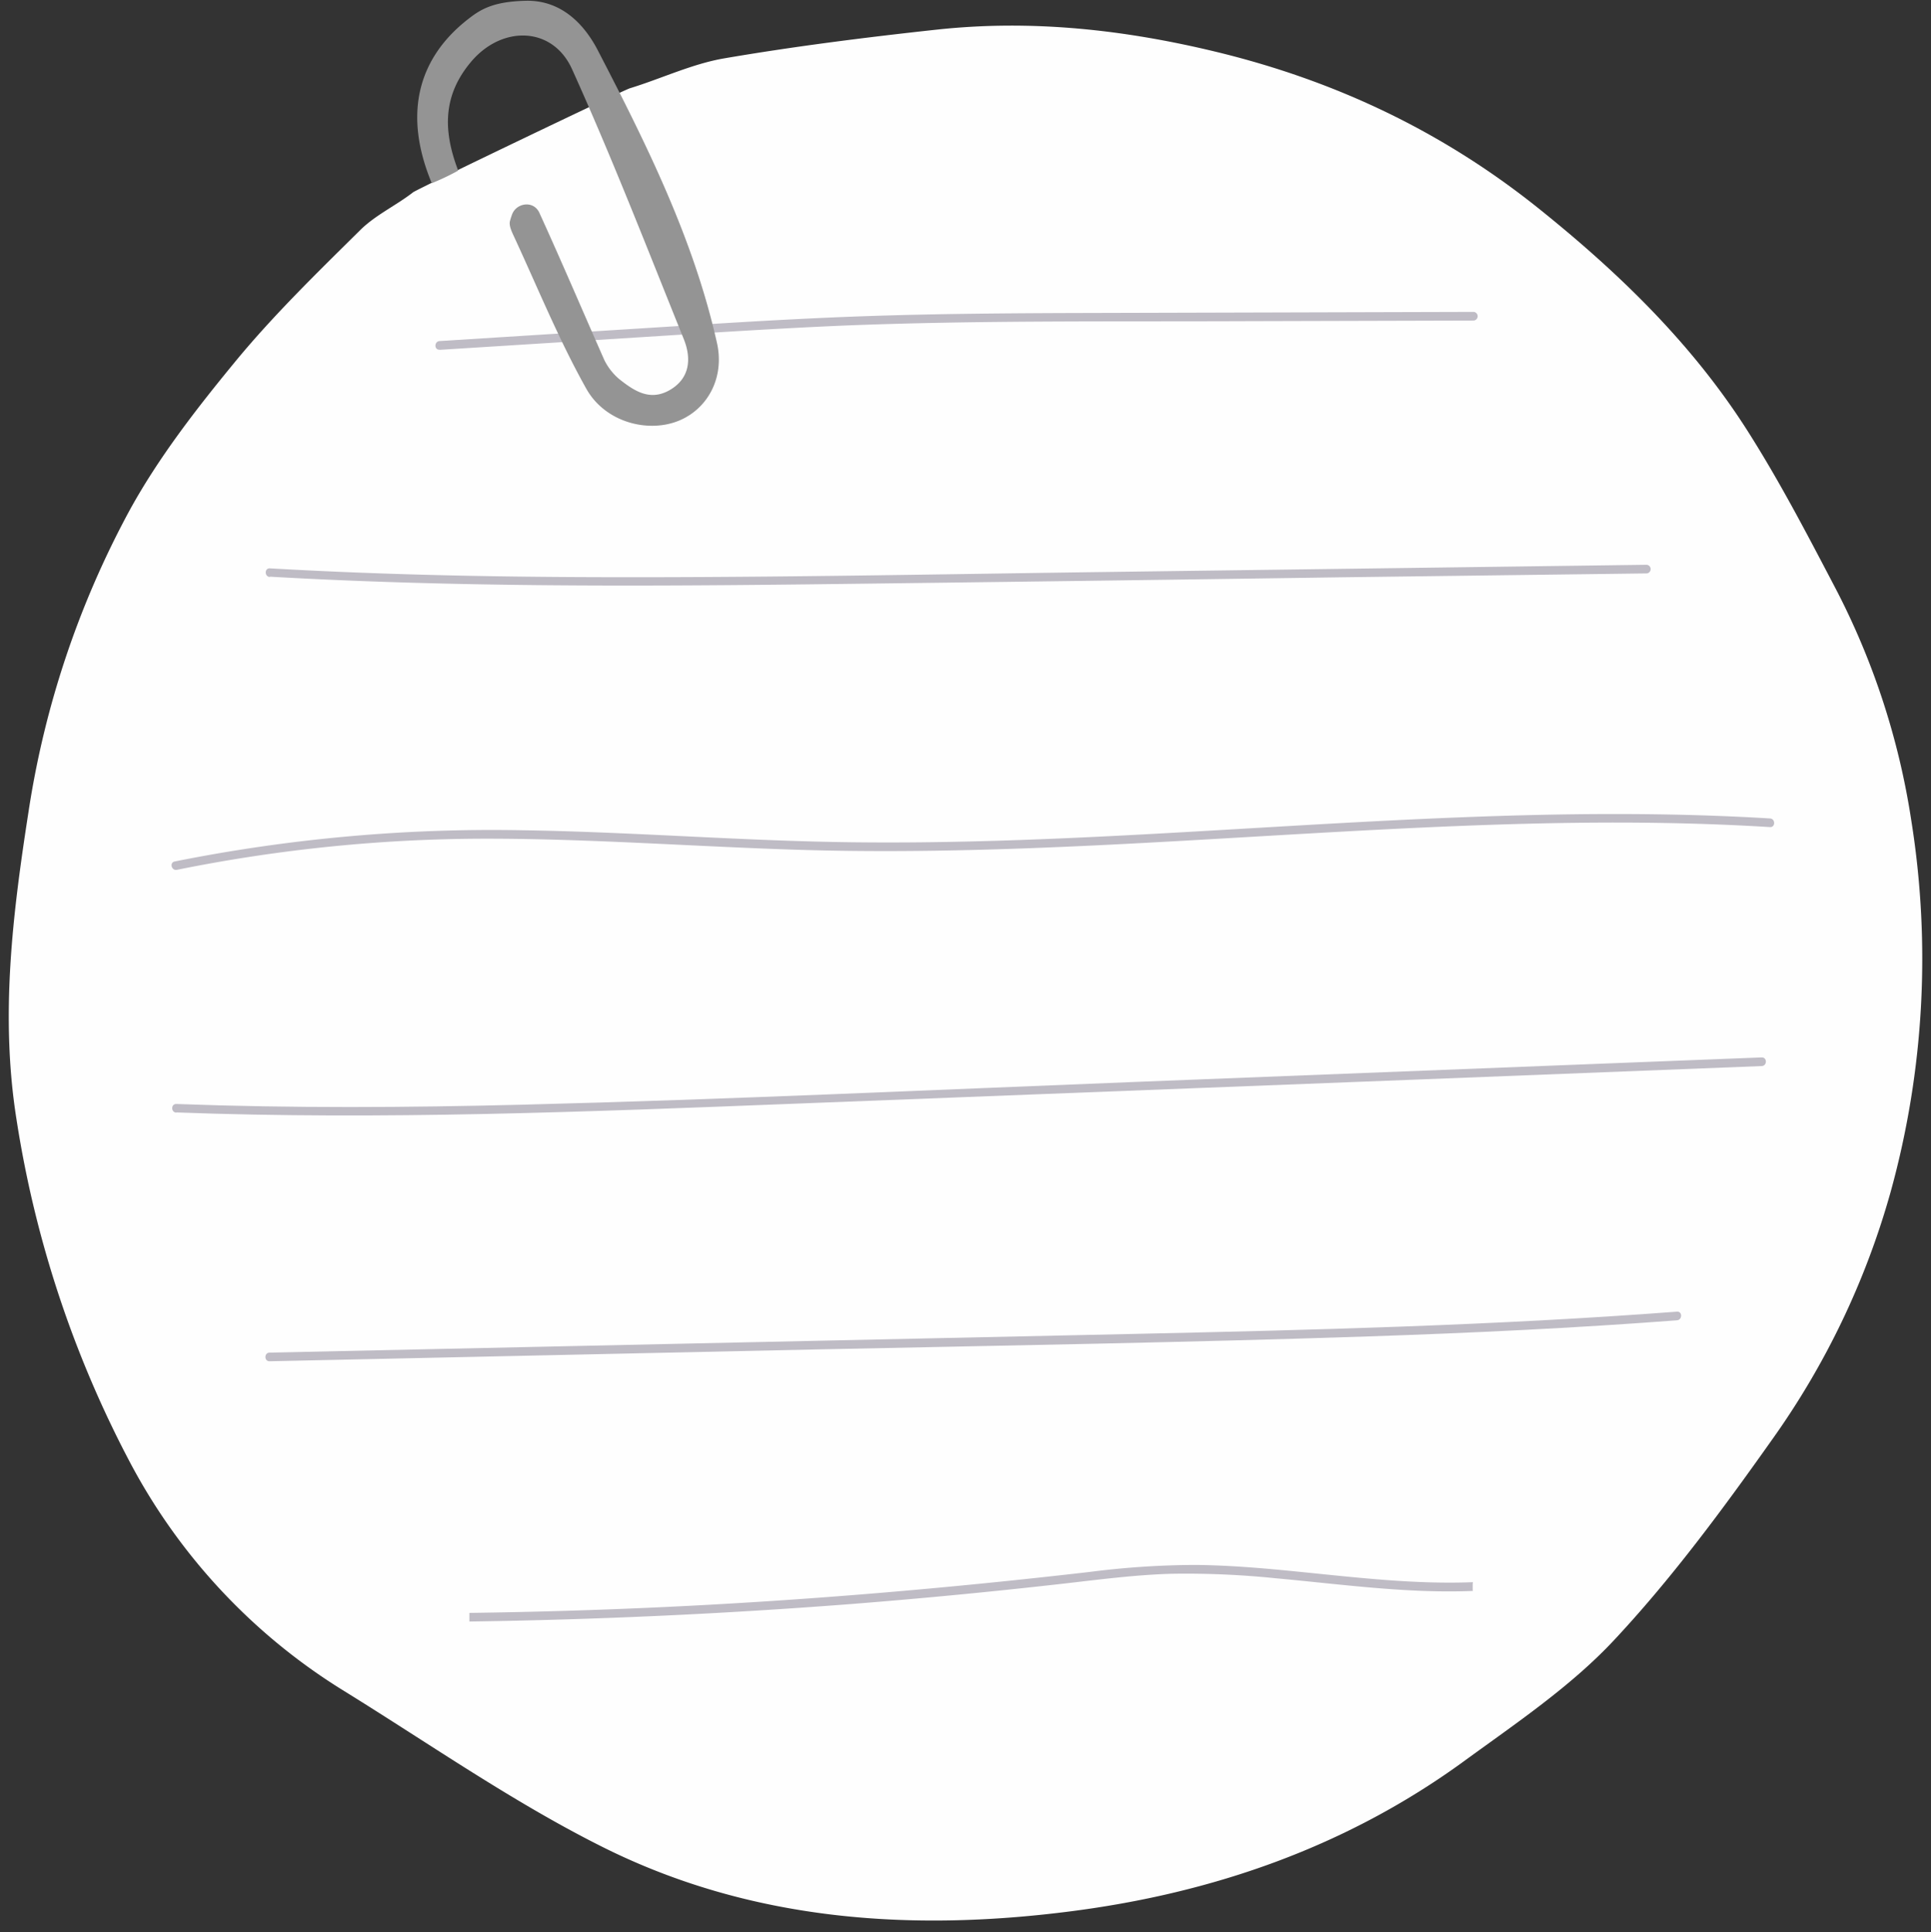 <?xml version="1.0" encoding="UTF-8" standalone="no"?><svg xmlns="http://www.w3.org/2000/svg" xmlns:xlink="http://www.w3.org/1999/xlink" fill="#000000" height="503.2" preserveAspectRatio="xMidYMid meet" version="1" viewBox="-2.3 -0.2 503.0 503.2" width="503" zoomAndPan="magnify"><rect x="-2.3" y="-0.2" width="503.0" height="503.2" fill="#333333" stroke="none"/><g data-name="Layer 2"><g data-name="Layer 1"><g id="change1_1"><path d="M161.75,22.8C170,20.27,178,16.43,186.35,15c18.4-3.15,37-5.49,55.53-7.5,24.54-2.64,48.65,0,72.68,5.82,31.17,7.56,59.15,20.85,84.22,41,20.81,16.72,39.73,35.08,54.08,57.62,8.28,13,15.46,26.78,22.63,40.46a193.84,193.84,0,0,1,20.07,61.07,228.06,228.06,0,0,1-5.35,96.68,207.2,207.2,0,0,1-30.94,64.66C446.45,392.92,433.12,411,418,427.14c-11.26,12-25.42,21.51-38.87,31.32-30.67,22.36-65.51,34.45-102.86,39.2C234.41,503,193.12,500,154.94,481c-23.43-11.68-45.14-26.87-67.48-40.69a155,155,0,0,1-55.83-59.5A284.08,284.08,0,0,1,2,291.36c-4.29-27-1-53.56,3.12-80.06a240.54,240.54,0,0,1,26.11-78.16c7.62-14,17.65-26.89,27.83-39.26C69,81.82,80.3,70.84,91.44,59.82c4-4,9.38-6.45,13.87-9.94C106.36,49.06,160,23.34,161.75,22.8Z" fill="#fefefe"/></g><g id="change2_1"><path d="M68,150c46.68,2.68,93.45,2.53,140.17,2q69.84-.84,139.68-1.85l78.8-1a1.13,1.13,0,0,0,0-2.25l-140.42,1.87c-46.52.62-93.06,1.59-139.59,1.33-26.22-.15-52.45-.76-78.64-2.27-1.44-.08-1.44,2.17,0,2.25Z" fill="#bfbcc5"/></g><g id="change2_2"><path d="M43.74,226.36a406.31,406.31,0,0,1,80.75-8.12c27.16,0,54.27,2.07,81.41,2.9C260,222.79,314,217.83,368,215.35c30.23-1.39,60.53-2,90.76-.13,1.44.09,1.44-2.16,0-2.25-54.28-3.28-108.57,1.21-162.76,4.13-27,1.45-54,2.51-81,2s-54.26-2.66-81.42-3.06a420.46,420.46,0,0,0-90.38,8.14c-1.42.29-.82,2.46.59,2.17Z" fill="#bfbcc5"/></g><g id="change2_3"><path d="M43.64,289.54c53.64,2,107.3-.18,160.91-2.27L366.19,281l90.41-3.54c1.45-.05,1.45-2.3,0-2.25l-161.28,6.31c-53.79,2.1-107.58,4.64-161.39,6-30.09.76-60.21.94-90.29-.18-1.45-.05-1.45,2.2,0,2.25Z" fill="#bfbcc5"/></g><g id="change2_4"><path d="M67.92,354.35l143.3-3.1c47.71-1,95.45-1.78,143.15-3.38,26.74-.9,53.47-2.16,80.16-4.19,1.43-.11,1.44-2.36,0-2.25-47.56,3.61-95.24,4.79-142.91,5.83l-143.28,3.1L67.92,352.1c-1.44,0-1.45,2.29,0,2.25Z" fill="#bfbcc5"/></g><g id="change2_5"><path d="M381.32,413.55v-.66c0-.33,0-.65.06-1-15,.59-30-1.18-44.87-2.67-9-.91-18.1-1.72-27.19-1.82a220.16,220.16,0,0,0-27.75,1.82c-37,4.27-74.14,7.44-111.36,9.17q-25.11,1.17-50.24,1.5c0,.3,0,.61,0,.92v.66c0,.23,0,.45,0,.67q49.85-.72,99.58-4.57,27.72-2.18,55.34-5.32c9.29-1.06,18.57-2.28,27.93-2.55A228.72,228.72,0,0,1,330,410.87c17.06,1.55,34.2,4,51.35,3.3C381.33,414,381.31,413.76,381.32,413.55Z" fill="#bfbcc5"/></g><g id="change2_6"><path d="M112.18,90.92,165,87.6c17.46-1.1,34.92-2.25,52.41-3,35-1.4,70.12-1,105.18-1.15l59-.16a1.13,1.13,0,0,0,0-2.25q-52.83.15-105.65.29c-17.54.07-35.08.21-52.62.81s-35,1.7-52.44,2.8l-58.67,3.69c-1.44.09-1.45,2.34,0,2.25Z" fill="#bfbcc5"/></g><g id="change3_1"><path d="M134.68,0C144-.21,150,6.22,153.51,13.08c12.63,24.36,24.89,49,30.94,76,2,8.79-2.14,16.81-9.42,20.08-8.08,3.62-19.6.82-24.61-8.12-7.21-12.86-12.79-26.64-19-40-.52-1.13-1.16-2.57-.88-3.65.15-.59.34-1.16.55-1.74,1.08-2.88,5.08-3.59,6.79-1a3.12,3.12,0,0,1,.3.53c5.81,12.72,11.29,25.6,16.94,38.39a15.46,15.46,0,0,0,3.92,5c3.81,3,7.87,5.76,13,2.89,5.41-3.05,5.82-8.26,3.77-13.36-9.49-23.52-18.66-47.19-29.1-70.28-5.06-11.2-18.24-11.48-26.3-1.93-7.43,8.81-7.27,18-3.42,28.18a.19.19,0,0,1-.08.24,62.24,62.24,0,0,1-6.74,3.2c-7.57-18.17-3.5-32.71,9.62-42.85C123.08,2.09,126.41.2,134.68,0Z" fill="#949494"/></g></g></g></svg>